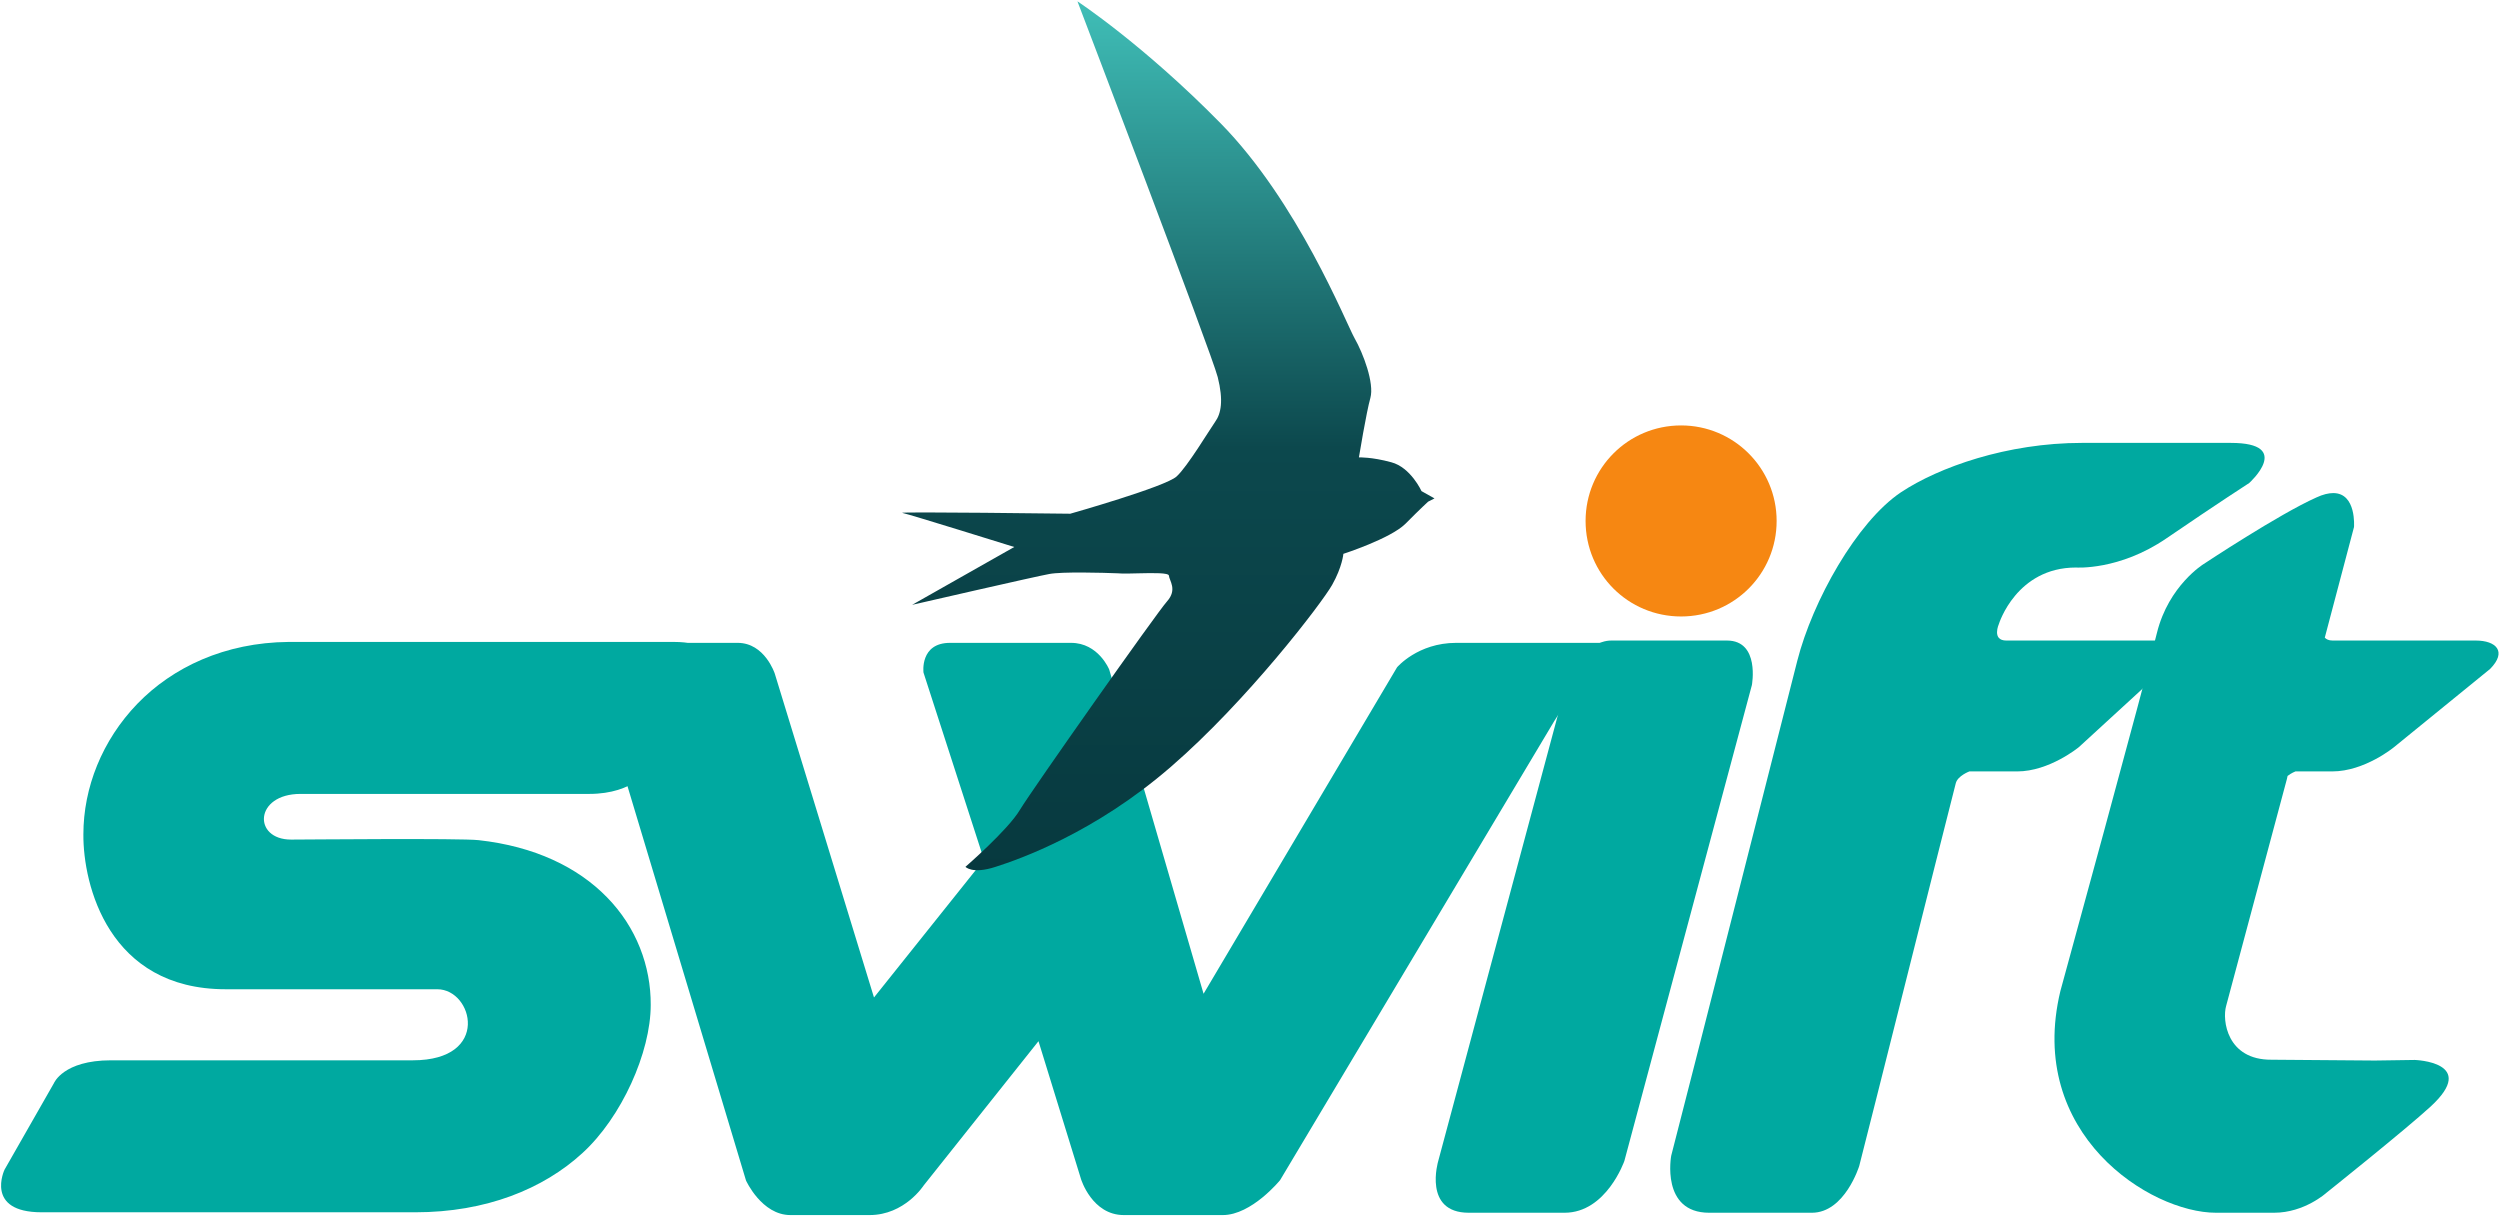<?xml version="1.0" encoding="UTF-8" standalone="no"?>
<!-- Created with Inkscape (http://www.inkscape.org/) -->

<svg
   xmlns:dc="http://purl.org/dc/elements/1.1/"
   xmlns:cc="http://creativecommons.org/ns#"
   xmlns:rdf="http://www.w3.org/1999/02/22-rdf-syntax-ns#"
   xmlns:svg="http://www.w3.org/2000/svg"
   xmlns="http://www.w3.org/2000/svg"
   xmlns:xlink="http://www.w3.org/1999/xlink"
   xmlns:sodipodi="http://sodipodi.sourceforge.net/DTD/sodipodi-0.dtd"
   xmlns:inkscape="http://www.inkscape.org/namespaces/inkscape"
   width="1000"
   height="486.496"
   id="svg42638"
   version="1.1"
   inkscape:version="0.48.5 r10040"
   sodipodi:docname="A.svg">
  <defs
     id="defs42640">
    <linearGradient
       id="linearGradient105079">
      <stop
         style="stop-color:#f6cb00;stop-opacity:0;"
         offset="0"
         id="stop105081" />
      <stop
         id="stop105087"
         offset="0.5"
         style="stop-color:#f6c312;stop-opacity:0.723;" />
      <stop
         style="stop-color:#f68712;stop-opacity:1;"
         offset="1"
         id="stop105083" />
    </linearGradient>
    <linearGradient
       id="linearGradient105073">
      <stop
         style="stop-color:#f68712;stop-opacity:1"
         offset="0"
         id="stop105075" />
      <stop
         id="stop105077"
         offset="1"
         style="stop-color:#f68712;stop-opacity:1" />
    </linearGradient>
    <linearGradient
       id="linearGradient105061">
      <stop
         id="stop105069"
         offset="0"
         style="stop-color:#000000;stop-opacity:0;" />
      <stop
         style="stop-color:#f68712;stop-opacity:0;"
         offset="1"
         id="stop105065" />
    </linearGradient>
    <linearGradient
       inkscape:collect="always"
       id="linearGradient104387">
      <stop
         style="stop-color:#ffffff;stop-opacity:1"
         offset="0"
         id="stop104389" />
      <stop
         style="stop-color:#ccdb83;stop-opacity:1"
         offset="1"
         id="stop104391" />
    </linearGradient>
    <linearGradient
       x1="0"
       y1="0"
       x2="1"
       y2="0"
       gradientUnits="userSpaceOnUse"
       gradientTransform="matrix(18.985,22.625,22.625,-18.985,563.255,369.432)"
       spreadMethod="pad"
       id="linearGradient43303">
      <stop
         style="stop-opacity:1;stop-color:#faf5be"
         offset="0"
         id="stop43305" />
      <stop
         style="stop-opacity:1;stop-color:#faef34"
         offset="0.449"
         id="stop43307" />
      <stop
         style="stop-opacity:1;stop-color:#f25c19"
         offset="1"
         id="stop43309" />
    </linearGradient>
    <clipPath
       id="clipPath82085"
       clipPathUnits="userSpaceOnUse">
      <path
         inkscape:connector-curvature="0"
         id="path82087"
         d="m 0,1190.551 841.89,0 L 841.89,0 0,0 0,1190.551 z" />
    </clipPath>
    <clipPath
       clipPathUnits="userSpaceOnUse"
       id="clipPath89376">
      <path
         inkscape:connector-curvature="0"
         d="m 21.173,828.945 182.835,0 0,-94.173 -182.835,0"
         id="path89378" />
    </clipPath>
    <clipPath
       clipPathUnits="userSpaceOnUse"
       id="clipPath89384">
      <path
         inkscape:connector-curvature="0"
         d="m 72.502,814.936 0,-80.165 80.168,0 0,80.165"
         id="path89386" />
    </clipPath>
    <linearGradient
       x1="0"
       y1="0"
       x2="1"
       y2="0"
       gradientUnits="userSpaceOnUse"
       gradientTransform="matrix(51.718,61.635,61.635,-51.718,70.304,751.401)"
       spreadMethod="pad"
       id="linearGradient89400">
      <stop
         style="stop-opacity:1;stop-color:#faf5be"
         offset="0"
         id="stop89402" />
      <stop
         style="stop-opacity:1;stop-color:#faef34"
         offset="0.449"
         id="stop89404" />
      <stop
         style="stop-opacity:1;stop-color:#f25d19"
         offset="1"
         id="stop89406" />
    </linearGradient>
    <linearGradient
       id="linearGradient81299"
       spreadMethod="pad"
       gradientTransform="matrix(6.481,0,0,-6.481,72.3,189.852)"
       gradientUnits="userSpaceOnUse"
       y2="0"
       x2="1"
       y1="0"
       x1="0">
      <stop
         id="stop81301"
         offset="0"
         style="stop-opacity:1;stop-color:#bd0c8d" />
      <stop
         id="stop81303"
         offset="0.892"
         style="stop-opacity:1;stop-color:#bd0c8d" />
      <stop
         id="stop81305"
         offset="1"
         style="stop-opacity:1;stop-color:#bd0c8d" />
    </linearGradient>
    <linearGradient
       id="linearGradient81277"
       spreadMethod="pad"
       gradientTransform="matrix(2.741,0,0,-2.741,108.706,188.833)"
       gradientUnits="userSpaceOnUse"
       y2="0"
       x2="1"
       y1="0"
       x1="0">
      <stop
         id="stop81279"
         offset="0"
         style="stop-opacity:1;stop-color:#bd0c8d" />
      <stop
         id="stop81281"
         offset="0.892"
         style="stop-opacity:1;stop-color:#bd0c8d" />
      <stop
         id="stop81283"
         offset="1"
         style="stop-opacity:1;stop-color:#bd0c8d" />
    </linearGradient>
    <linearGradient
       id="linearGradient81255"
       spreadMethod="pad"
       gradientTransform="matrix(6.088,0,0,-6.088,96.905,187.879)"
       gradientUnits="userSpaceOnUse"
       y2="0"
       x2="1"
       y1="0"
       x1="0">
      <stop
         id="stop81257"
         offset="0"
         style="stop-opacity:1;stop-color:#bd0c8d" />
      <stop
         id="stop81259"
         offset="0.892"
         style="stop-opacity:1;stop-color:#bd0c8d" />
      <stop
         id="stop81261"
         offset="1"
         style="stop-opacity:1;stop-color:#bd0c8d" />
    </linearGradient>
    <linearGradient
       id="linearGradient81233"
       spreadMethod="pad"
       gradientTransform="matrix(6.087,0,0,-6.087,78.63,188.809)"
       gradientUnits="userSpaceOnUse"
       y2="0"
       x2="1"
       y1="0"
       x1="0">
      <stop
         id="stop81235"
         offset="0"
         style="stop-opacity:1;stop-color:#bd0c8d" />
      <stop
         id="stop81237"
         offset="0.892"
         style="stop-opacity:1;stop-color:#bd0c8d" />
      <stop
         id="stop81239"
         offset="1"
         style="stop-opacity:1;stop-color:#bd0c8d" />
    </linearGradient>
    <linearGradient
       id="linearGradient81211"
       spreadMethod="pad"
       gradientTransform="matrix(2.77,0,0,-2.77,88.105,189.732)"
       gradientUnits="userSpaceOnUse"
       y2="0"
       x2="1"
       y1="0"
       x1="0">
      <stop
         id="stop81213"
         offset="0"
         style="stop-opacity:1;stop-color:#bd0c8d" />
      <stop
         id="stop81215"
         offset="0.892"
         style="stop-opacity:1;stop-color:#bd0c8d" />
      <stop
         id="stop81217"
         offset="1"
         style="stop-opacity:1;stop-color:#bd0c8d" />
    </linearGradient>
    <linearGradient
       id="linearGradient81189"
       spreadMethod="pad"
       gradientTransform="matrix(6.105,0,0,-6.105,90.938,188.812)"
       gradientUnits="userSpaceOnUse"
       y2="0"
       x2="1"
       y1="0"
       x1="0">
      <stop
         id="stop81191"
         offset="0"
         style="stop-opacity:1;stop-color:#bd0c8d" />
      <stop
         id="stop81193"
         offset="0.892"
         style="stop-opacity:1;stop-color:#bd0c8d" />
      <stop
         id="stop81195"
         offset="1"
         style="stop-opacity:1;stop-color:#bd0c8d" />
    </linearGradient>
    <linearGradient
       id="linearGradient81167"
       spreadMethod="pad"
       gradientTransform="matrix(6.481,0,0,-6.481,102.767,188.814)"
       gradientUnits="userSpaceOnUse"
       y2="0"
       x2="1"
       y1="0"
       x1="0">
      <stop
         id="stop81169"
         offset="0"
         style="stop-opacity:1;stop-color:#bd0c8d" />
      <stop
         id="stop81171"
         offset="0.892"
         style="stop-opacity:1;stop-color:#bd0c8d" />
      <stop
         id="stop81173"
         offset="1"
         style="stop-opacity:1;stop-color:#bd0c8d" />
    </linearGradient>
    <linearGradient
       id="linearGradient81145"
       spreadMethod="pad"
       gradientTransform="matrix(6.481,0,0,-6.481,110.885,188.814)"
       gradientUnits="userSpaceOnUse"
       y2="0"
       x2="1"
       y1="0"
       x1="0">
      <stop
         id="stop81147"
         offset="0"
         style="stop-opacity:1;stop-color:#bd0c8d" />
      <stop
         id="stop81149"
         offset="0.892"
         style="stop-opacity:1;stop-color:#bd0c8d" />
      <stop
         id="stop81151"
         offset="1"
         style="stop-opacity:1;stop-color:#bd0c8d" />
    </linearGradient>
    <linearGradient
       id="linearGradient81123"
       spreadMethod="pad"
       gradientTransform="matrix(4.496,0,0,-4.496,84.227,188.814)"
       gradientUnits="userSpaceOnUse"
       y2="0"
       x2="1"
       y1="0"
       x1="0">
      <stop
         id="stop81125"
         offset="0"
         style="stop-opacity:1;stop-color:#bd0c8d" />
      <stop
         id="stop81127"
         offset="0.892"
         style="stop-opacity:1;stop-color:#bd0c8d" />
      <stop
         id="stop81129"
         offset="1"
         style="stop-opacity:1;stop-color:#bd0c8d" />
    </linearGradient>
    <clipPath
       clipPathUnits="userSpaceOnUse"
       id="clipPath39332">
      <path
         inkscape:connector-curvature="0"
         d="m 0,841.89 595.28,0 L 595.28,0 0,0 0,841.89 z"
         id="path39334" />
    </clipPath>
    <linearGradient
       id="linearGradient81571"
       spreadMethod="pad"
       gradientTransform="matrix(2.765,0,0,-2.765,340.21,444.845)"
       gradientUnits="userSpaceOnUse"
       y2="0"
       x2="1"
       y1="0"
       x1="0">
      <stop
         id="stop81573"
         offset="0"
         style="stop-opacity:1;stop-color:#a82b1f" />
      <stop
         id="stop81575"
         offset="0.892"
         style="stop-opacity:1;stop-color:#a82b1f" />
      <stop
         id="stop81577"
         offset="1"
         style="stop-opacity:1;stop-color:#a82b1f" />
    </linearGradient>
    <linearGradient
       id="linearGradient81549"
       spreadMethod="pad"
       gradientTransform="matrix(7.272,0,0,-7.272,349.451,444.846)"
       gradientUnits="userSpaceOnUse"
       y2="0"
       x2="1"
       y1="0"
       x1="0">
      <stop
         id="stop81551"
         offset="0"
         style="stop-opacity:1;stop-color:#a82b1f" />
      <stop
         id="stop81553"
         offset="0.892"
         style="stop-opacity:1;stop-color:#a82b1f" />
      <stop
         id="stop81555"
         offset="1"
         style="stop-opacity:1;stop-color:#a82b1f" />
    </linearGradient>
    <linearGradient
       id="linearGradient81527"
       spreadMethod="pad"
       gradientTransform="matrix(6.576,0,0,-6.576,356.332,444.846)"
       gradientUnits="userSpaceOnUse"
       y2="0"
       x2="1"
       y1="0"
       x1="0">
      <stop
         id="stop81529"
         offset="0"
         style="stop-opacity:1;stop-color:#a82b1f" />
      <stop
         id="stop81531"
         offset="0.892"
         style="stop-opacity:1;stop-color:#a82b1f" />
      <stop
         id="stop81533"
         offset="1"
         style="stop-opacity:1;stop-color:#a82b1f" />
    </linearGradient>
    <linearGradient
       id="linearGradient81505"
       spreadMethod="pad"
       gradientTransform="matrix(7.295,0,0,-7.295,333.272,444.846)"
       gradientUnits="userSpaceOnUse"
       y2="0"
       x2="1"
       y1="0"
       x1="0">
      <stop
         id="stop81507"
         offset="0"
         style="stop-opacity:1;stop-color:#a82b1f" />
      <stop
         id="stop81509"
         offset="0.892"
         style="stop-opacity:1;stop-color:#a82b1f" />
      <stop
         id="stop81511"
         offset="1"
         style="stop-opacity:1;stop-color:#a82b1f" />
    </linearGradient>
    <linearGradient
       id="linearGradient81483"
       spreadMethod="pad"
       gradientTransform="matrix(7.296,0,0,-7.296,342.25,444.846)"
       gradientUnits="userSpaceOnUse"
       y2="0"
       x2="1"
       y1="0"
       x1="0">
      <stop
         id="stop81485"
         offset="0"
         style="stop-opacity:1;stop-color:#a82b1f" />
      <stop
         id="stop81487"
         offset="0.892"
         style="stop-opacity:1;stop-color:#a82b1f" />
      <stop
         id="stop81489"
         offset="1"
         style="stop-opacity:1;stop-color:#a82b1f" />
    </linearGradient>
    <clipPath
       clipPathUnits="userSpaceOnUse"
       id="clipPath93376">
      <path
         inkscape:connector-curvature="0"
         d="m 17.429,29.974 120.877,0 0,15.638 -120.877,0 0,-15.638 z"
         id="path93378" />
    </clipPath>
    <clipPath
       clipPathUnits="userSpaceOnUse"
       id="clipPath93384">
      <path
         inkscape:connector-curvature="0"
         d="m 78.552,31.161 49.939,0 -1.033,-1.141 -48.906,0"
         id="path93386" />
    </clipPath>
    <clipPath
       clipPathUnits="userSpaceOnUse"
       id="clipPath93904">
      <path
         inkscape:connector-curvature="0"
         d="m 77.882,33.142 51.901,0 -0.947,-1.141 -50.954,0"
         id="path93906" />
    </clipPath>
    <clipPath
       clipPathUnits="userSpaceOnUse"
       id="clipPath94424">
      <path
         inkscape:connector-curvature="0"
         d="m 76.207,35.206 54.842,0 -1.008,-1.141 -53.834,0"
         id="path94426" />
    </clipPath>
    <clipPath
       clipPathUnits="userSpaceOnUse"
       id="clipPath94944">
      <path
         inkscape:connector-curvature="0"
         d="m 75.914,37.379 57.485,0 -1.378,-1.141 -56.107,0"
         id="path94946" />
    </clipPath>
    <clipPath
       clipPathUnits="userSpaceOnUse"
       id="clipPath95464">
      <path
         inkscape:connector-curvature="0"
         d="m 78.594,39.552 57.215,0 -1.516,-1.141 -55.698,0"
         id="path95466" />
    </clipPath>
    <clipPath
       clipPathUnits="userSpaceOnUse"
       id="clipPath95984">
      <path
         inkscape:connector-curvature="0"
         d="m 80.395,41.726 57.91,0 -1.416,-1.141 -56.494,0"
         id="path95986" />
    </clipPath>
    <linearGradient
       inkscape:collect="always"
       xlink:href="#linearGradient104387"
       id="linearGradient104393"
       x1="138.098"
       y1="41.165"
       x2="82.289"
       y2="41.165"
       gradientUnits="userSpaceOnUse" />
    <linearGradient
       inkscape:collect="always"
       xlink:href="#linearGradient104387"
       id="linearGradient104395"
       x1="135.731"
       y1="38.982"
       x2="80.354"
       y2="38.982"
       gradientUnits="userSpaceOnUse" />
    <linearGradient
       inkscape:collect="always"
       xlink:href="#linearGradient104387"
       id="linearGradient104407"
       gradientUnits="userSpaceOnUse"
       x1="138.098"
       y1="41.165"
       x2="82.289"
       y2="41.165" />
    <linearGradient
       inkscape:collect="always"
       xlink:href="#linearGradient104387"
       id="linearGradient104411"
       gradientUnits="userSpaceOnUse"
       x1="135.731"
       y1="38.982"
       x2="80.354"
       y2="38.982" />
    <linearGradient
       x1="0"
       y1="0"
       x2="1"
       y2="0"
       gradientUnits="userSpaceOnUse"
       gradientTransform="matrix(-0.367,12.216,12.216,0.367,303.402,427.334)"
       spreadMethod="pad"
       id="linearGradient39638">
      <stop
         style="stop-opacity:1;stop-color:#e7e3d6"
         offset="0"
         id="stop39640" />
      <stop
         style="stop-opacity:1;stop-color:#d88d0f"
         offset="0.557"
         id="stop39642" />
      <stop
         style="stop-opacity:1;stop-color:#d88d0f"
         offset="0.557"
         id="stop39644" />
      <stop
         style="stop-opacity:1;stop-color:#d88d0f"
         offset="1"
         id="stop39646" />
    </linearGradient>
    <linearGradient
       x1="0"
       y1="0"
       x2="1"
       y2="0"
       gradientUnits="userSpaceOnUse"
       gradientTransform="matrix(-0.367,12.216,12.216,0.367,303.402,427.334)"
       spreadMethod="pad"
       id="linearGradient39638-0">
      <stop
         style="stop-color:#ffffff;stop-opacity:1;"
         offset="0"
         id="stop39640-8" />
      <stop
         style="stop-opacity:1;stop-color:#d88d0f"
         offset="0.557"
         id="stop39642-9" />
      <stop
         style="stop-opacity:1;stop-color:#d88d0f"
         offset="0.557"
         id="stop39644-1" />
      <stop
         style="stop-opacity:1;stop-color:#d88d0f"
         offset="1"
         id="stop39646-1" />
    </linearGradient>
    <linearGradient
       inkscape:collect="always"
       xlink:href="#linearGradient39638-0"
       id="linearGradient104802"
       gradientUnits="userSpaceOnUse"
       gradientTransform="matrix(-0.367,12.216,12.216,0.367,303.402,427.334)"
       spreadMethod="pad"
       x1="0"
       y1="0"
       x2="1"
       y2="0" />
    <linearGradient
       inkscape:collect="always"
       xlink:href="#linearGradient39638-0"
       id="linearGradient104807"
       gradientUnits="userSpaceOnUse"
       gradientTransform="matrix(-0.367,12.216,12.216,0.367,303.402,427.334)"
       spreadMethod="pad"
       x1="0"
       y1="0"
       x2="1"
       y2="0" />
    <linearGradient
       inkscape:collect="always"
       xlink:href="#linearGradient39638-0"
       id="linearGradient104811"
       gradientUnits="userSpaceOnUse"
       gradientTransform="matrix(-0.367,12.216,12.216,0.367,303.402,427.334)"
       spreadMethod="pad"
       x1="0"
       y1="0"
       x2="1"
       y2="0" />
    <linearGradient
       inkscape:collect="always"
       xlink:href="#linearGradient39638-0"
       id="linearGradient104814"
       gradientUnits="userSpaceOnUse"
       gradientTransform="matrix(-11.13,-370.051,370.051,-11.13,5858.596,-2779.5)"
       spreadMethod="pad"
       x1="0.007"
       y1="-0.568"
       x2="1"
       y2="0" />
    <clipPath
       id="clipPath81011"
       clipPathUnits="userSpaceOnUse">
      <path
         inkscape:connector-curvature="0"
         id="path81013"
         d="m 328.72,46.655 -0.034,-0.176 26.287,0 0.035,0.176 -26.288,0 z" />
    </clipPath>
    <mask
       id="mask81033"
       height="1"
       width="1"
       y="0"
       x="0"
       maskUnits="userSpaceOnUse">
      <g
         id="g81035">
        <g
           id="g81037">
          <g
             id="g81039">
            <g
               id="g81041">
              <path
                 inkscape:connector-curvature="0"
                 id="path81043"
                 style="fill:url(#linearGradient81023);stroke:none"
                 d="m -32768,32767 65535,0 0,-65535 -65535,0 0,65535 z" />
            </g>
          </g>
        </g>
      </g>
    </mask>
    <linearGradient
       id="linearGradient81023"
       spreadMethod="pad"
       gradientTransform="matrix(26.322,0,0,-26.322,328.686,46.567)"
       gradientUnits="userSpaceOnUse"
       y2="0"
       x2="1"
       y1="0"
       x1="0">
      <stop
         id="stop81025"
         offset="0"
         style="stop-opacity:0;stop-color:#ffffff" />
      <stop
         id="stop81027"
         offset="0.636"
         style="stop-opacity:1;stop-color:#ffffff" />
      <stop
         id="stop81029"
         offset="0.636"
         style="stop-opacity:1;stop-color:#ffffff" />
      <stop
         id="stop81031"
         offset="1"
         style="stop-opacity:1;stop-color:#ffffff" />
    </linearGradient>
    <linearGradient
       id="linearGradient81049"
       spreadMethod="pad"
       gradientTransform="matrix(26.322,0,0,-26.322,328.686,46.567)"
       gradientUnits="userSpaceOnUse"
       y2="0"
       x2="1"
       y1="0"
       x1="0">
      <stop
         id="stop81051"
         offset="0"
         style="stop-opacity:1;stop-color:#fcd205" />
      <stop
         id="stop81053"
         offset="0.636"
         style="stop-opacity:1;stop-color:#fcd205" />
      <stop
         id="stop81055"
         offset="1"
         style="stop-opacity:1;stop-color:#f68712" />
    </linearGradient>
    <linearGradient
       inkscape:collect="always"
       xlink:href="#linearGradient81049"
       id="linearGradient105027"
       gradientUnits="userSpaceOnUse"
       gradientTransform="matrix(26.322,0,0,-26.322,328.686,46.567)"
       spreadMethod="pad"
       x1="0"
       y1="0"
       x2="1"
       y2="0" />
    <linearGradient
       inkscape:collect="always"
       xlink:href="#linearGradient81049"
       id="linearGradient105034"
       gradientUnits="userSpaceOnUse"
       gradientTransform="matrix(26.322,0,0,-26.322,328.686,46.567)"
       spreadMethod="pad"
       x1="0"
       y1="0"
       x2="1"
       y2="0" />
    <linearGradient
       inkscape:collect="always"
       xlink:href="#linearGradient81049"
       id="linearGradient105050"
       gradientUnits="userSpaceOnUse"
       gradientTransform="matrix(26.322,0,0,-26.322,328.686,46.567)"
       spreadMethod="pad"
       x1="0"
       y1="0"
       x2="1"
       y2="0" />
    <linearGradient
       inkscape:collect="always"
       xlink:href="#linearGradient81049"
       id="linearGradient105052"
       gradientUnits="userSpaceOnUse"
       gradientTransform="matrix(26.322,0,0,-26.322,328.686,46.567)"
       spreadMethod="pad"
       x1="0"
       y1="0"
       x2="1"
       y2="0" />
    <linearGradient
       inkscape:collect="always"
       xlink:href="#linearGradient81049"
       id="linearGradient105056"
       gradientUnits="userSpaceOnUse"
       gradientTransform="matrix(26.322,0,0,-26.322,328.686,46.567)"
       spreadMethod="pad"
       x1="0"
       y1="0"
       x2="1"
       y2="0" />
    <linearGradient
       inkscape:collect="always"
       xlink:href="#linearGradient105061"
       id="linearGradient105067"
       x1="5596.117"
       y1="-3197.648"
       x2="6255.906"
       y2="-3197.648"
       gradientUnits="userSpaceOnUse" />
    <linearGradient
       inkscape:collect="always"
       xlink:href="#linearGradient105079"
       id="linearGradient105085"
       x1="5597.151"
       y1="-3199.417"
       x2="6256.032"
       y2="-3199.417"
       gradientUnits="userSpaceOnUse" />
    <linearGradient
       x1="0"
       y1="0"
       x2="1"
       y2="0"
       gradientUnits="userSpaceOnUse"
       gradientTransform="matrix(0,7.494,7.494,0,450.95,194.45)"
       spreadMethod="pad"
       id="linearGradient51344">
      <stop
         style="stop-opacity:1;stop-color:#07393f"
         offset="0"
         id="stop51346" />
      <stop
         style="stop-opacity:1;stop-color:#0c484d"
         offset="0.486"
         id="stop51348" />
      <stop
         style="stop-opacity:1;stop-color:#40bfb8"
         offset="1"
         id="stop51350" />
    </linearGradient>
    <linearGradient
       x1="0"
       y1="0"
       x2="1"
       y2="0"
       gradientUnits="userSpaceOnUse"
       gradientTransform="matrix(3.831,0,0,-3.831,458.593,194.599)"
       spreadMethod="pad"
       id="linearGradient51322">
      <stop
         style="stop-opacity:1;stop-color:#00a9a0"
         offset="0"
         id="stop51324" />
      <stop
         style="stop-opacity:1;stop-color:#00a9a0"
         offset="0.892"
         id="stop51326" />
      <stop
         style="stop-opacity:1;stop-color:#00a9a0"
         offset="1"
         id="stop51328" />
    </linearGradient>
    <linearGradient
       x1="0"
       y1="0"
       x2="1"
       y2="0"
       gradientUnits="userSpaceOnUse"
       gradientTransform="matrix(5.127,0,0,-5.127,455.278,194.816)"
       spreadMethod="pad"
       id="linearGradient51300">
      <stop
         style="stop-opacity:1;stop-color:#00a9a0"
         offset="0"
         id="stop51302" />
      <stop
         style="stop-opacity:1;stop-color:#00a9a0"
         offset="0.892"
         id="stop51304" />
      <stop
         style="stop-opacity:1;stop-color:#00a9a0"
         offset="1"
         id="stop51306" />
    </linearGradient>
    <linearGradient
       x1="0"
       y1="0"
       x2="1"
       y2="0"
       gradientUnits="userSpaceOnUse"
       gradientTransform="matrix(2.735,0,0,-2.735,453.255,193.963)"
       spreadMethod="pad"
       id="linearGradient51278">
      <stop
         style="stop-opacity:1;stop-color:#00a9a0"
         offset="0"
         id="stop51280" />
      <stop
         style="stop-opacity:1;stop-color:#00a9a0"
         offset="0.892"
         id="stop51282" />
      <stop
         style="stop-opacity:1;stop-color:#00a9a0"
         offset="1"
         id="stop51284" />
    </linearGradient>
    <linearGradient
       x1="0"
       y1="0"
       x2="1"
       y2="0"
       gradientUnits="userSpaceOnUse"
       gradientTransform="matrix(8.988,0,0,-8.988,445.994,193.943)"
       spreadMethod="pad"
       id="linearGradient51256">
      <stop
         style="stop-opacity:1;stop-color:#00a9a0"
         offset="0"
         id="stop51258" />
      <stop
         style="stop-opacity:1;stop-color:#00a9a0"
         offset="0.892"
         id="stop51260" />
      <stop
         style="stop-opacity:1;stop-color:#00a9a0"
         offset="1"
         id="stop51262" />
    </linearGradient>
    <linearGradient
       x1="0"
       y1="0"
       x2="1"
       y2="0"
       gradientUnits="userSpaceOnUse"
       gradientTransform="matrix(6.136,0,0,-6.136,440.88,193.959)"
       spreadMethod="pad"
       id="linearGradient51234">
      <stop
         style="stop-opacity:1;stop-color:#00a9a0"
         offset="0"
         id="stop51236" />
      <stop
         style="stop-opacity:1;stop-color:#00a9a0"
         offset="0.892"
         id="stop51238" />
      <stop
         style="stop-opacity:1;stop-color:#00a9a0"
         offset="1"
         id="stop51240" />
    </linearGradient>
    <linearGradient
       x1="0"
       y1="0"
       x2="1"
       y2="0"
       gradientUnits="userSpaceOnUse"
       gradientTransform="matrix(0,7.494,7.494,0,450.95,194.45)"
       spreadMethod="pad"
       id="linearGradient51344-4">
      <stop
         style="stop-opacity:1;stop-color:#07393f"
         offset="0"
         id="stop51346-7" />
      <stop
         style="stop-opacity:1;stop-color:#0c484d"
         offset="0.486"
         id="stop51348-0" />
      <stop
         style="stop-opacity:1;stop-color:#40bfb8"
         offset="1"
         id="stop51350-3" />
    </linearGradient>
    <linearGradient
       x1="0"
       y1="0"
       x2="1"
       y2="0"
       gradientUnits="userSpaceOnUse"
       gradientTransform="matrix(3.831,0,0,-3.831,458.593,194.599)"
       spreadMethod="pad"
       id="linearGradient51322-3">
      <stop
         style="stop-opacity:1;stop-color:#00a9a0"
         offset="0"
         id="stop51324-3" />
      <stop
         style="stop-opacity:1;stop-color:#00a9a0"
         offset="0.892"
         id="stop51326-9" />
      <stop
         style="stop-opacity:1;stop-color:#00a9a0"
         offset="1"
         id="stop51328-4" />
    </linearGradient>
    <linearGradient
       x1="0"
       y1="0"
       x2="1"
       y2="0"
       gradientUnits="userSpaceOnUse"
       gradientTransform="matrix(5.127,0,0,-5.127,455.278,194.816)"
       spreadMethod="pad"
       id="linearGradient51300-4">
      <stop
         style="stop-opacity:1;stop-color:#00a9a0"
         offset="0"
         id="stop51302-3" />
      <stop
         style="stop-opacity:1;stop-color:#00a9a0"
         offset="0.892"
         id="stop51304-6" />
      <stop
         style="stop-opacity:1;stop-color:#00a9a0"
         offset="1"
         id="stop51306-6" />
    </linearGradient>
    <linearGradient
       x1="0"
       y1="0"
       x2="1"
       y2="0"
       gradientUnits="userSpaceOnUse"
       gradientTransform="matrix(2.735,0,0,-2.735,453.255,193.963)"
       spreadMethod="pad"
       id="linearGradient51278-4">
      <stop
         style="stop-opacity:1;stop-color:#00a9a0"
         offset="0"
         id="stop51280-2" />
      <stop
         style="stop-opacity:1;stop-color:#00a9a0"
         offset="0.892"
         id="stop51282-0" />
      <stop
         style="stop-opacity:1;stop-color:#00a9a0"
         offset="1"
         id="stop51284-7" />
    </linearGradient>
    <linearGradient
       x1="0"
       y1="0"
       x2="1"
       y2="0"
       gradientUnits="userSpaceOnUse"
       gradientTransform="matrix(8.988,0,0,-8.988,445.994,193.943)"
       spreadMethod="pad"
       id="linearGradient51256-4">
      <stop
         style="stop-opacity:1;stop-color:#00a9a0"
         offset="0"
         id="stop51258-9" />
      <stop
         style="stop-opacity:1;stop-color:#00a9a0"
         offset="0.892"
         id="stop51260-9" />
      <stop
         style="stop-opacity:1;stop-color:#00a9a0"
         offset="1"
         id="stop51262-0" />
    </linearGradient>
    <linearGradient
       x1="0"
       y1="0"
       x2="1"
       y2="0"
       gradientUnits="userSpaceOnUse"
       gradientTransform="matrix(6.136,0,0,-6.136,440.88,193.959)"
       spreadMethod="pad"
       id="linearGradient51234-1">
      <stop
         style="stop-opacity:1;stop-color:#00a9a0"
         offset="0"
         id="stop51236-1" />
      <stop
         style="stop-opacity:1;stop-color:#00a9a0"
         offset="0.892"
         id="stop51238-2" />
      <stop
         style="stop-opacity:1;stop-color:#00a9a0"
         offset="1"
         id="stop51240-1" />
    </linearGradient>
  </defs>
  <sodipodi:namedview
     id="base"
     pagecolor="#ffffff"
     bordercolor="#666666"
     borderopacity="1.0"
     inkscape:pageopacity="0.0"
     inkscape:pageshadow="2"
     inkscape:zoom="0.28266602"
     inkscape:cx="792.22175"
     inkscape:cy="-253.55315"
     inkscape:document-units="px"
     inkscape:current-layer="layer1"
     showgrid="false"
     fit-margin-left="0.5"
     fit-margin-bottom="0.5"
     fit-margin-top="0.5"
     fit-margin-right="0.5"
     inkscape:window-width="1057"
     inkscape:window-height="1024"
     inkscape:window-x="861"
     inkscape:window-y="-4"
     inkscape:window-maximized="0">
    <inkscape:grid
       type="xygrid"
       id="grid88491"
       empspacing="5"
       visible="true"
       enabled="true"
       snapvisiblegridlinesonly="true"
       originx="-5788.244px"
       originy="-3041.61px" />
  </sodipodi:namedview>
  <g
     inkscape:label="Layer 1"
     inkscape:groupmode="layer"
     id="layer1"
     transform="translate(-6602.625,3851.986)">
    <g
       id="g81017"
       transform="matrix(25.057,0,0,-25.057,-2639.38,-2031.882)" />
    <g
       transform="matrix(25.057,0,0,-25.057,-2639.38,-2045.591)"
       id="g105042" />
    <g
       id="g51218"
       transform="matrix(46.37,0,0,-46.37,7313.276,-3643.605)">
      <path
         inkscape:connector-curvature="0"
         d="m 0,0 c 0,-0.457 -0.369,-0.824 -0.824,-0.824 -0.457,0 -0.824,0.367 -0.824,0.824 0,0.455 0.367,0.824 0.824,0.824 C -0.369,0.824 0,0.455 0,0"
         style="fill:#f68712;fill-opacity:1;fill-rule:nonzero;stroke:none"
         id="path51220" />
    </g>
    <g
       transform="matrix(46.37,0,0,-46.37,-13840.55,5512.736)"
       id="g51222">
      <g
         id="g51224">
        <g
           id="g51230">
          <g
             id="g51232">
            <path
               inkscape:connector-curvature="0"
               d="m 443.36,196.419 c -0.55,-0.005 -1,-0.219 -1.304,-0.533 l 0,0 c -0.305,-0.316 -0.466,-0.725 -0.466,-1.127 l 0,0 c -0.003,-0.434 0.216,-1.336 1.227,-1.336 l 0,0 1.826,0 c 0.308,0 0.465,-0.613 -0.211,-0.613 l 0,0 -2.604,0 c -0.412,0 -0.492,-0.197 -0.492,-0.197 l 0,0 -0.426,-0.746 c 0,0 -0.175,-0.368 0.32,-0.368 l 0,0 3.222,0 0.002,0 c 0.609,0 1.103,0.201 1.44,0.51 l 0,0 c 0.338,0.308 0.59,0.869 0.59,1.279 l 0,0 c 0.002,0.334 -0.124,0.67 -0.377,0.928 l 0,0 c -0.253,0.26 -0.627,0.44 -1.107,0.493 l 0,0 c -0.155,0.018 -1.503,0.005 -1.618,0.005 l 0,0 c -0.332,0 -0.318,0.394 0.081,0.394 l 0,0 2.491,0 c 0.392,0 0.523,0.221 0.523,0.221 l 0,0 0.488,0.68 c 0,0 0.227,0.41 -0.28,0.41 l 0,0 -3.325,0 z"
               style="fill:url(#linearGradient51234-1);stroke:none"
               id="path51242" />
          </g>
        </g>
      </g>
    </g>
    <g
       transform="matrix(46.37,0,0,-46.37,-13840.55,5512.736)"
       id="g51244">
      <g
         id="g51246">
        <g
           id="g51252">
          <g
             id="g51254">
            <path
               inkscape:connector-curvature="0"
               d="m 453.432,196.411 c -0.332,0 -0.51,-0.211 -0.51,-0.211 l 0,0 -1.669,-2.816 -0.814,2.797 c 0,0 -0.093,0.23 -0.329,0.23 l 0,0 -1.044,0 c -0.262,0 -0.229,-0.256 -0.229,-0.256 l 0,0 0.522,-1.615 -0.949,-1.188 -0.856,2.794 c 0,0 -0.086,0.265 -0.32,0.265 l 0,0 -1.011,0 c -0.292,0 -0.222,-0.296 -0.222,-0.296 l 0,0 1.305,-4.342 c 0,0 0.135,-0.298 0.383,-0.298 l 0,0 0.683,0 c 0.303,0 0.467,0.256 0.467,0.256 l 0,0 0.99,1.244 0.367,-1.19 c 0,0 0.095,-0.31 0.369,-0.31 l 0,0 0.854,0 c 0.249,0 0.494,0.301 0.494,0.301 l 0,0 2.365,3.96 0.207,0.326 c 0,0 0.815,0.349 0.358,0.349 l 0,0 -1.411,0 z"
               style="fill:url(#linearGradient51256-4);stroke:none"
               id="path51264" />
          </g>
        </g>
      </g>
    </g>
    <g
       transform="matrix(46.37,0,0,-46.37,-13840.55,5512.736)"
       id="g51266">
      <g
         id="g51268">
        <g
           id="g51274">
          <g
             id="g51276">
            <path
               inkscape:connector-curvature="0"
               d="m 454.77,196.431 c -0.223,0 -0.373,-0.316 -0.373,-0.316 l 0,0 -1.12,-4.175 c 0,0 -0.133,-0.445 0.264,-0.445 l 0,0 0.826,0 c 0.361,0 0.516,0.447 0.516,0.447 l 0,0 1.1,4.105 c 0,0 0.071,0.384 -0.215,0.384 l 0,0 -0.998,0 z"
               style="fill:url(#linearGradient51278-4);stroke:none"
               id="path51286" />
          </g>
        </g>
      </g>
    </g>
    <g
       transform="matrix(46.37,0,0,-46.37,-13840.55,5512.736)"
       id="g51288">
      <g
         id="g51290">
        <g
           id="g51296">
          <g
             id="g51298">
            <path
               inkscape:connector-curvature="0"
               d="m 458.831,198.136 c -0.648,0 -1.236,-0.21 -1.562,-0.426 l 0,0 c -0.383,-0.257 -0.763,-0.939 -0.894,-1.452 l 0,0 c 0,0 -1.011,-3.979 -1.088,-4.271 l 0,0 c 0,0 -0.092,-0.492 0.328,-0.492 l 0,0 0.885,0 c 0.285,0 0.409,0.404 0.409,0.404 l 0,0 c 0.085,0.328 0.694,2.76 0.833,3.302 l 0,0 c 0.017,0.064 0.117,0.101 0.117,0.101 l 0,0 0.412,0 c 0.279,0 0.533,0.21 0.533,0.21 l 0,0 1.002,0.919 -1.628,0 c -0.129,0 -0.064,0.144 -0.064,0.144 l 0,0 c 0,0 0.15,0.486 0.665,0.486 l 0,0 c 0,0 0.373,-0.027 0.779,0.251 l 0,0 c 0.448,0.306 0.715,0.478 0.715,0.478 l 0,0 c 0,0 0.386,0.346 -0.159,0.346 l 0,0 -1.283,0 z"
               style="fill:url(#linearGradient51300-4);stroke:none"
               id="path51308" />
          </g>
        </g>
      </g>
    </g>
    <g
       transform="matrix(46.37,0,0,-46.37,-13840.55,5512.736)"
       id="g51310">
      <g
         id="g51312">
        <g
           id="g51318">
          <g
             id="g51320">
            <path
               inkscape:connector-curvature="0"
               d="m 460.852,197.665 c -0.323,-0.144 -0.972,-0.574 -0.972,-0.574 l 0,0 c 0,0 -0.302,-0.185 -0.403,-0.594 l 0,0 c -0.099,-0.414 -0.833,-3.09 -0.833,-3.09 l 0,0 c -0.296,-1.232 0.774,-1.912 1.342,-1.912 l 0,0 0.502,0 c 0.262,0 0.451,0.172 0.451,0.172 l 0,0 c 0,0 0.68,0.543 0.899,0.744 l 0,0 c 0.418,0.385 -0.137,0.402 -0.137,0.402 l 0,0 -0.344,-0.005 -0.891,0.007 c -0.386,-0.003 -0.427,0.342 -0.392,0.464 l 0,0 0.524,1.957 0.006,0.027 c 0.033,0.026 0.068,0.039 0.068,0.039 l 0,0 0.317,0 c 0.281,0 0.534,0.21 0.534,0.21 l 0,0 0.828,0.674 c 0.149,0.151 0.051,0.245 -0.124,0.245 l 0,0 -1.234,0 c -0.035,0 -0.055,0.011 -0.068,0.025 l 0,0 0.252,0.954 c 0,0 0.023,0.293 -0.179,0.293 l 0,0 c -0.04,0 -0.088,-0.011 -0.146,-0.038"
               style="fill:url(#linearGradient51322-3);stroke:none"
               id="path51330" />
          </g>
        </g>
      </g>
    </g>
    <g
       transform="matrix(46.37,0,0,-46.37,-13840.55,5512.736)"
       id="g51332">
      <g
         id="g51334">
        <g
           id="g51340">
          <g
             id="g51342">
            <path
               inkscape:connector-curvature="0"
               d="m 451.375,198.704 c 0.051,-0.203 0.029,-0.316 -0.022,-0.386 l 0,0 c -0.051,-0.073 -0.239,-0.386 -0.332,-0.471 l 0,0 c -0.092,-0.088 -0.918,-0.322 -0.918,-0.322 l 0,0 c 0,0 -1.502,0.019 -1.448,0.007 l 0,0 c 0.057,-0.011 0.965,-0.294 0.965,-0.294 l 0,0 -0.881,-0.499 c 0,0 1.074,0.247 1.183,0.266 l 0,0 c 0.109,0.021 0.467,0.011 0.59,0.006 l 0,0 c 0.045,-0.004 0.115,-0.002 0.186,0 l 0,0 c 0.125,0.003 0.254,0.005 0.256,-0.02 l 0,0 c 0.003,-0.043 0.075,-0.12 -0.016,-0.222 l 0,0 c -0.09,-0.1 -1.167,-1.629 -1.269,-1.798 l 0,0 c -0.101,-0.172 -0.47,-0.492 -0.47,-0.492 l 0,0 c 0,0 0.059,-0.066 0.26,0 l 0,0 c 0.204,0.065 0.853,0.292 1.51,0.861 l 0,0 c 0.659,0.569 1.305,1.415 1.393,1.571 l 0,0 c 0.088,0.156 0.097,0.268 0.097,0.268 l 0,0 c 0,0 0.406,0.131 0.535,0.259 l 0,0 c 0.133,0.134 0.196,0.191 0.196,0.191 l 0,0 0.055,0.028 -0.112,0.063 c 0,0 -0.093,0.205 -0.261,0.249 l 0,0 c -0.168,0.046 -0.279,0.042 -0.279,0.042 l 0,0 c 0,0 0.064,0.389 0.099,0.513 l 0,0 c 0.035,0.126 -0.061,0.383 -0.137,0.516 l 0,0 c -0.075,0.134 -0.487,1.173 -1.155,1.853 l 0,0 c -0.668,0.68 -1.235,1.052 -1.235,1.052 l 0,0 c 0,0 1.158,-3.036 1.21,-3.241"
               style="fill:url(#linearGradient51344-4);stroke:none"
               id="path51352" />
          </g>
        </g>
      </g>
    </g>
  </g>
</svg>
